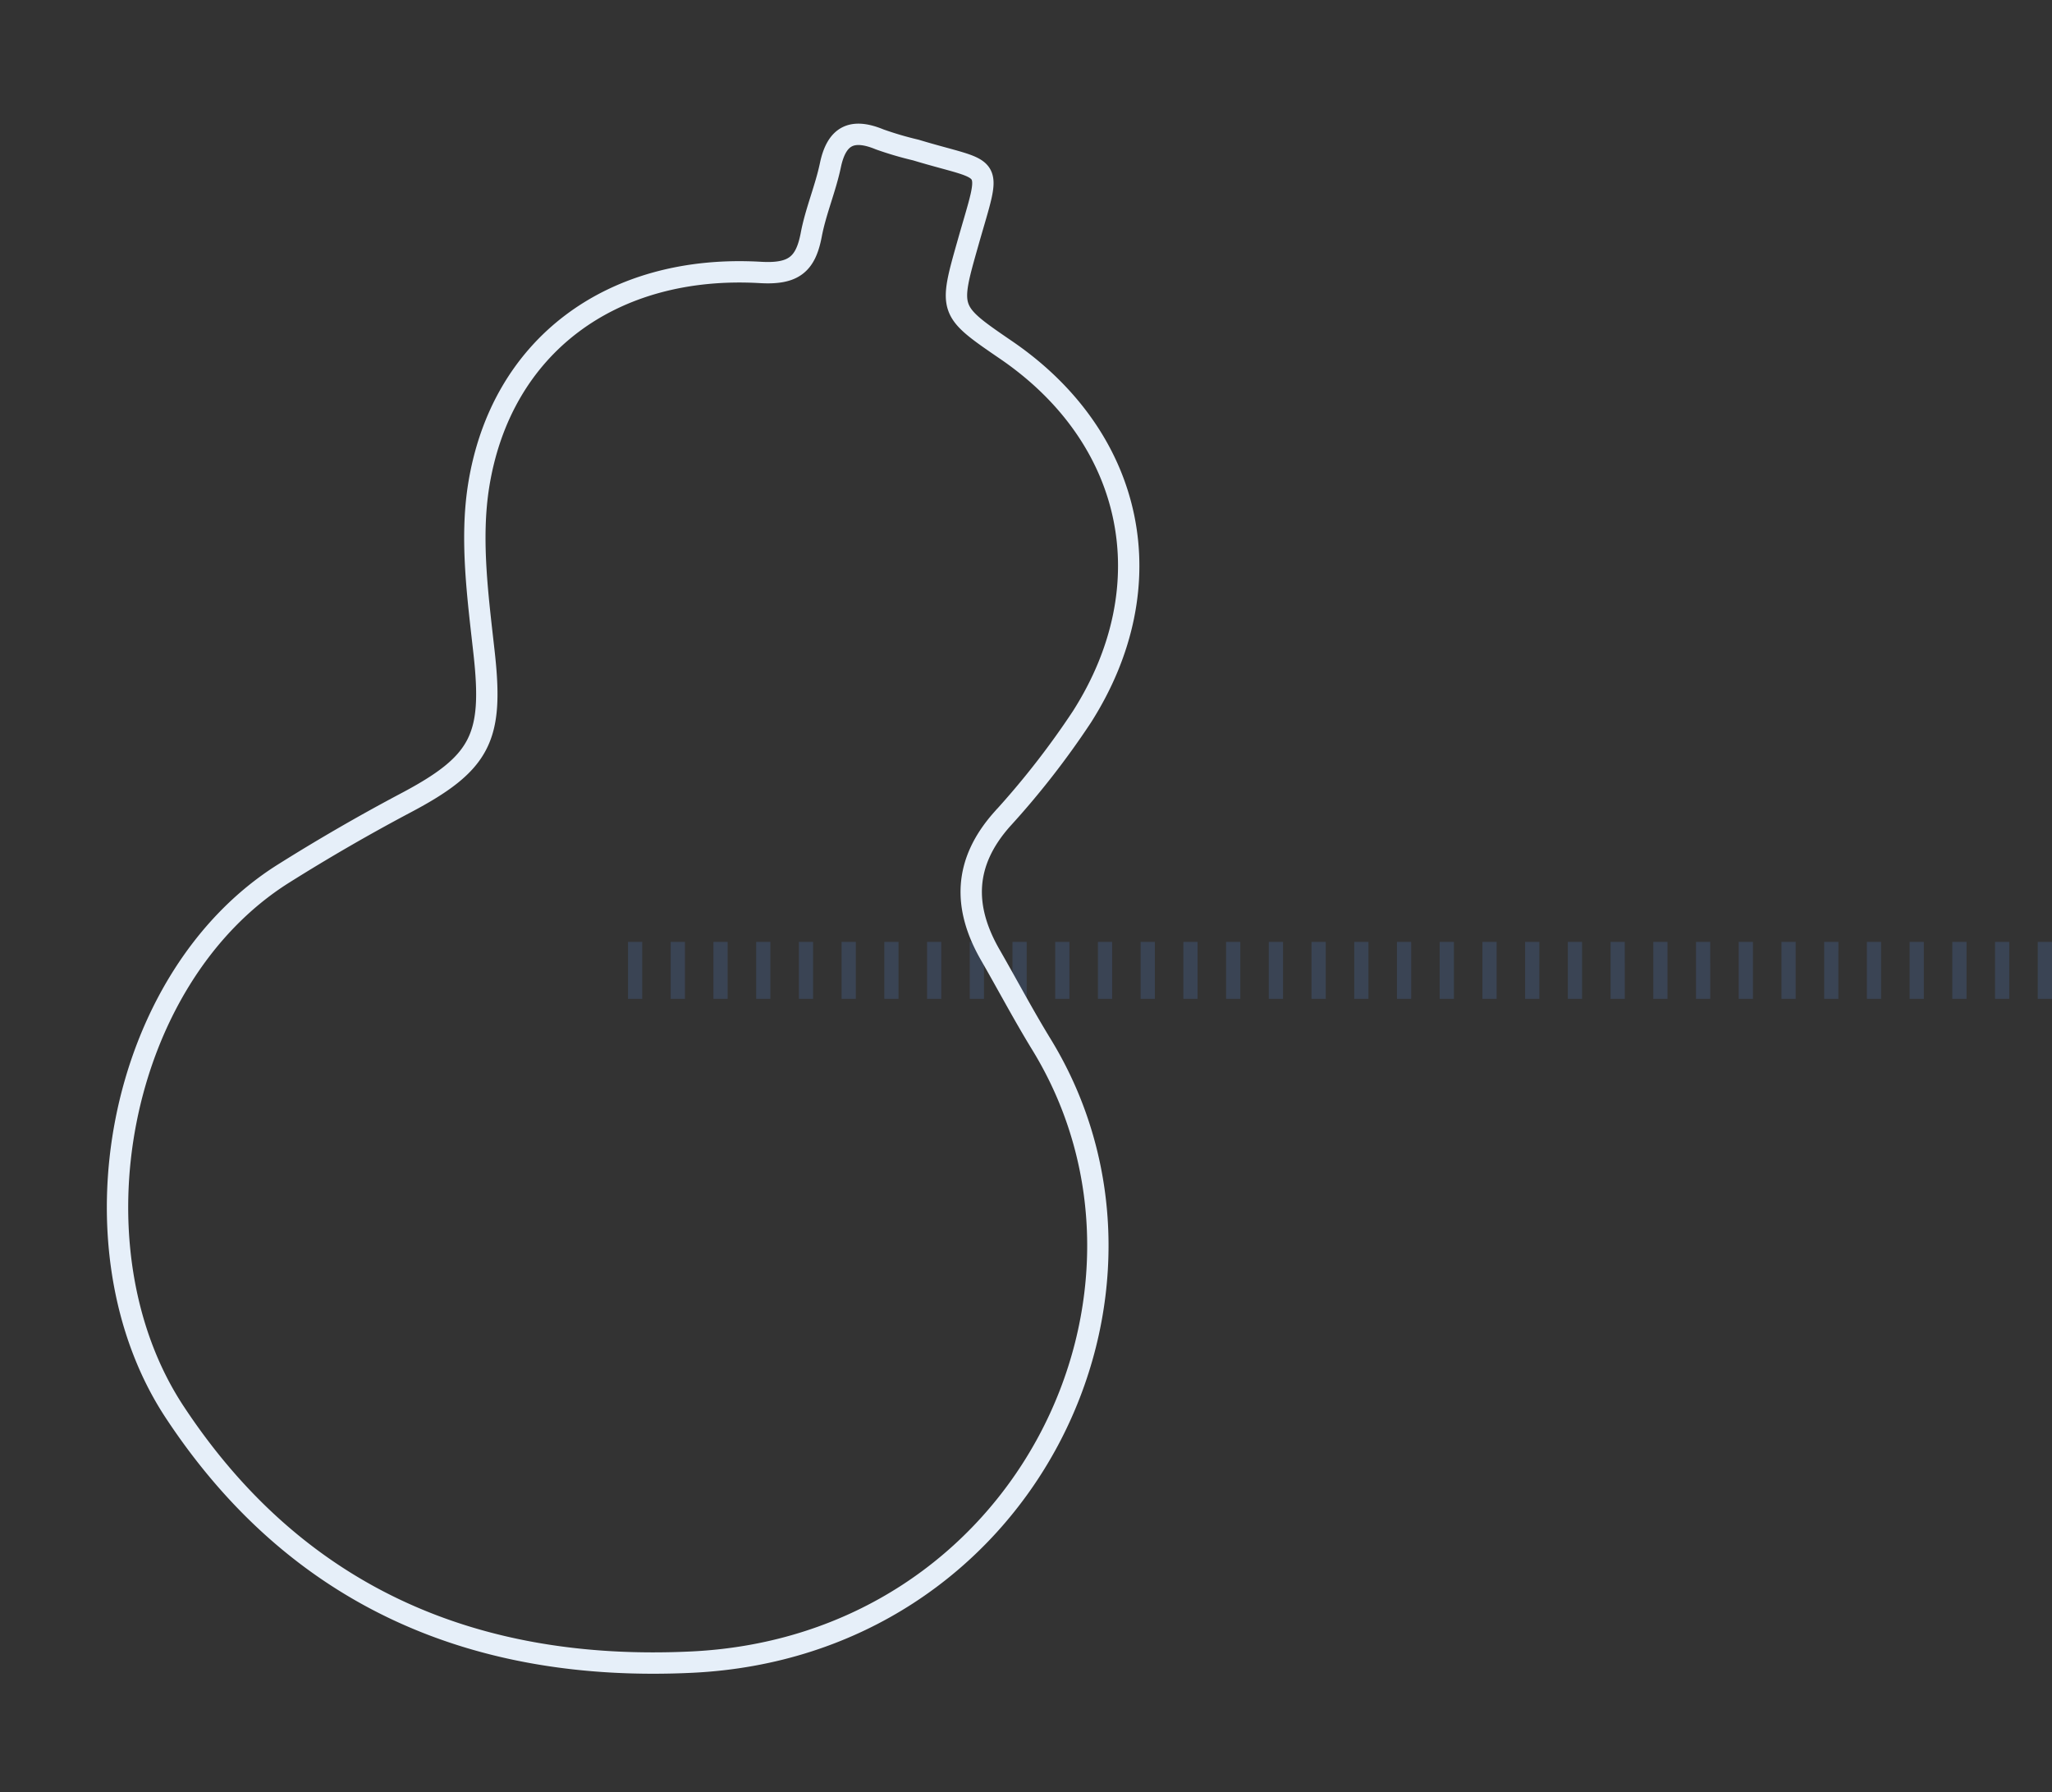 <svg xmlns="http://www.w3.org/2000/svg" width="144.1" height="125.849" viewBox="0 0 144.1 125.849"><rect x="0" y="0" width="144.1" height="125.849" fill="#333333" stroke="none"/><defs><clipPath id="a"><path fill="none" d="M0 0h4v100H0z"/></clipPath></defs><g data-name="グループ 7364"><g data-name="リピートグリッド 9" transform="rotate(-90 57.118 13.018)" opacity=".3" clip-path="url(#a)"><path data-name="長方形 17" fill="#4a6ba0" d="M0 0h5v1H0zm0 3h5v1H0zm0 3h5v1H0zm0 3h5v1H0zm0 3h5v1H0zm0 3h5v1H0zm0 3h5v1H0zm0 3h5v1H0zm0 3h5v1H0zm0 3h5v1H0zm0 3h5v1H0zm0 3h5v1H0zm0 3h5v1H0zm0 3h5v1H0zm0 3h5v1H0zm0 3h5v1H0zm0 3h5v1H0zm0 3h5v1H0zm0 3h5v1H0zm0 3h5v1H0zm0 3h5v1H0zm0 3h5v1H0zm0 3h5v1H0zm0 3h5v1H0zm0 3h5v1H0zm0 3h5v1H0zm0 3h5v1H0zm0 3h5v1H0zm0 3h5v1H0zm0 3h5v1H0zm0 3h5v1H0zm0 3h5v1H0zm0 3h5v1H0zm0 3h5v1H0z"/></g><path data-name="パス 143" d="M12.263 99.143c8.596 13.047 21.171 18.289 36.304 17.566 23.347-1.115 35.285-25.897 24.559-43.388-1.258-2.053-2.383-4.184-3.585-6.274-1.932-3.363-1.865-6.476.82-9.51a58.519 58.519 0 0 0 5.616-7.202c5.893-9.249 3.7-19.585-5.309-25.749-4.053-2.772-4.043-2.77-2.683-7.56 1.671-5.884 1.881-4.81-3.668-6.49a23.954 23.954 0 0 1-2.542-.747c-1.927-.796-3.022-.286-3.462 1.816-.346 1.647-1.03 3.226-1.343 4.878-.394 2.079-1.238 2.781-3.561 2.648-10.449-.604-18.239 5.158-19.799 14.988-.6 3.79-.048 7.825.383 11.703.663 5.957-.188 7.756-5.546 10.581a134.1 134.1 0 0 0-8.539 4.938C8.177 68.717 4.691 87.65 12.263 99.143Z" fill="none" stroke="#e6eff9" stroke-miterlimit="10" stroke-width="1.5"/></g></svg>